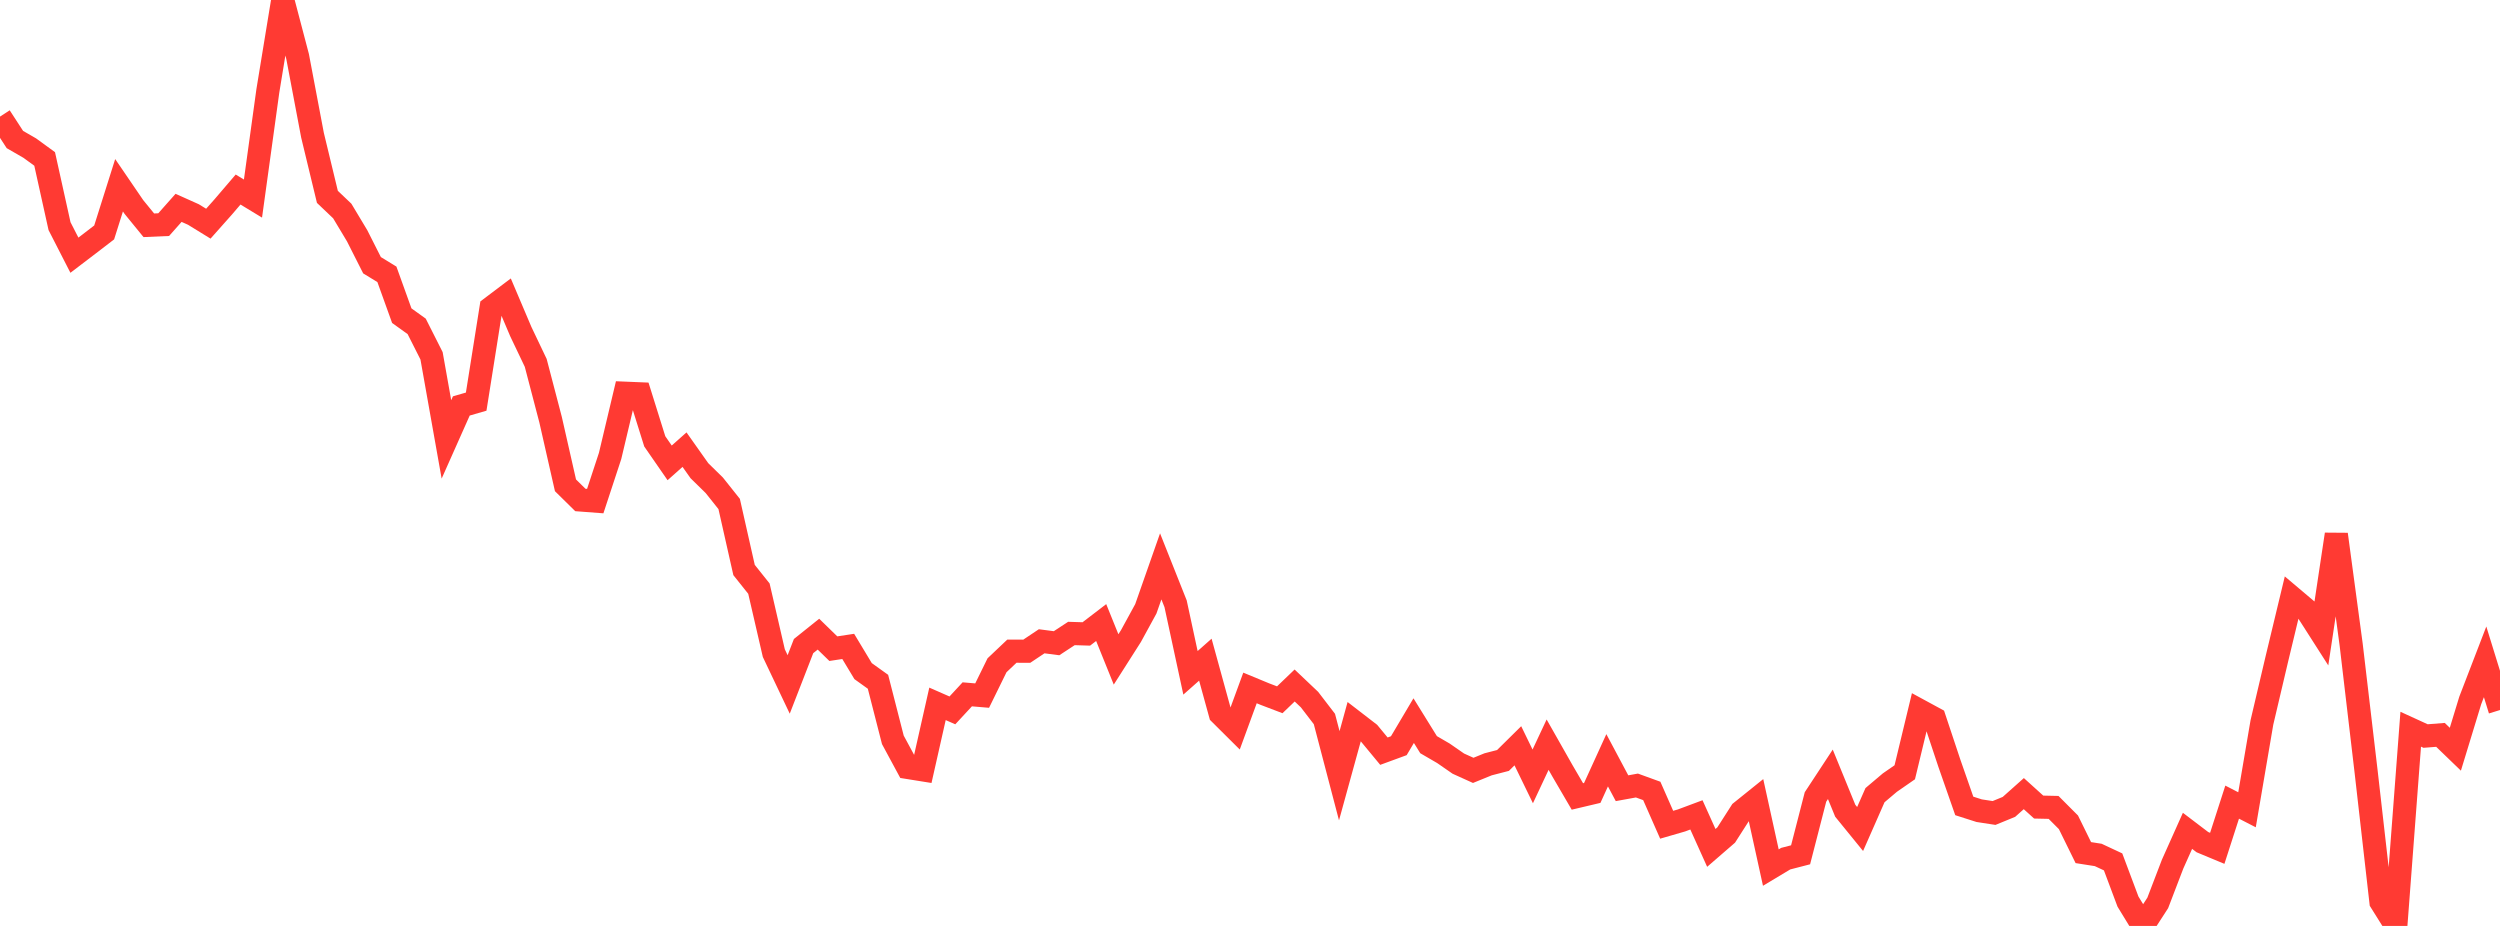 <?xml version="1.0" standalone="no"?>
<!DOCTYPE svg PUBLIC "-//W3C//DTD SVG 1.1//EN" "http://www.w3.org/Graphics/SVG/1.1/DTD/svg11.dtd">

<svg width="135" height="50" viewBox="0 0 135 50" preserveAspectRatio="none" 
  xmlns="http://www.w3.org/2000/svg"
  xmlns:xlink="http://www.w3.org/1999/xlink">


<polyline points="0.0, 6.297 0.804, 7.534 1.607, 7.997 2.411, 8.583 3.214, 12.211 4.018, 13.781 4.821, 13.169 5.625, 12.551 6.429, 10.004 7.232, 11.18 8.036, 12.165 8.839, 12.13 9.643, 11.224 10.446, 11.584 11.25, 12.079 12.054, 11.174 12.857, 10.235 13.661, 10.723 14.464, 4.906 15.268, 0.0 16.071, 3.053 16.875, 7.3 17.679, 10.63 18.482, 11.394 19.286, 12.734 20.089, 14.322 20.893, 14.814 21.696, 17.046 22.5, 17.623 23.304, 19.214 24.107, 23.728 24.911, 21.921 25.714, 21.688 26.518, 16.623 27.321, 16.017 28.125, 17.909 28.929, 19.595 29.732, 22.665 30.536, 26.207 31.339, 26.998 32.143, 27.059 32.946, 24.619 33.75, 21.233 34.554, 21.266 35.357, 23.833 36.161, 24.995 36.964, 24.281 37.768, 25.418 38.571, 26.205 39.375, 27.215 40.179, 30.78 40.982, 31.787 41.786, 35.269 42.589, 36.96 43.393, 34.888 44.196, 34.245 45.0, 35.028 45.804, 34.906 46.607, 36.24 47.411, 36.816 48.214, 39.952 49.018, 41.442 49.821, 41.571 50.625, 38.008 51.429, 38.361 52.232, 37.494 53.036, 37.562 53.839, 35.925 54.643, 35.163 55.446, 35.166 56.25, 34.629 57.054, 34.734 57.857, 34.208 58.661, 34.233 59.464, 33.618 60.268, 35.609 61.071, 34.348 61.875, 32.876 62.679, 30.584 63.482, 32.604 64.286, 36.333 65.089, 35.622 65.893, 38.545 66.696, 39.343 67.5, 37.149 68.304, 37.482 69.107, 37.788 69.911, 37.017 70.714, 37.779 71.518, 38.826 72.321, 41.891 73.125, 38.972 73.929, 39.592 74.732, 40.563 75.536, 40.268 76.339, 38.914 77.143, 40.212 77.946, 40.679 78.75, 41.236 79.554, 41.6 80.357, 41.273 81.161, 41.065 81.964, 40.272 82.768, 41.925 83.571, 40.212 84.375, 41.63 85.179, 43.008 85.982, 42.818 86.786, 41.055 87.589, 42.564 88.393, 42.418 89.196, 42.71 90.0, 44.536 90.804, 44.303 91.607, 44.003 92.411, 45.787 93.214, 45.092 94.018, 43.836 94.821, 43.19 95.625, 46.849 96.429, 46.367 97.232, 46.159 98.036, 43.036 98.839, 41.813 99.643, 43.779 100.446, 44.766 101.25, 42.939 102.054, 42.259 102.857, 41.703 103.661, 38.369 104.464, 38.805 105.268, 41.221 106.071, 43.52 106.875, 43.777 107.679, 43.901 108.482, 43.572 109.286, 42.856 110.089, 43.582 110.893, 43.6 111.696, 44.405 112.5, 46.041 113.304, 46.167 114.107, 46.542 114.911, 48.686 115.714, 50.0 116.518, 48.758 117.321, 46.662 118.125, 44.865 118.929, 45.476 119.732, 45.81 120.536, 43.315 121.339, 43.728 122.143, 39.013 122.946, 35.601 123.75, 32.258 124.554, 32.937 125.357, 34.193 126.161, 28.854 126.964, 34.818 127.768, 41.649 128.571, 48.701 129.375, 49.985 130.179, 39.378 130.982, 39.746 131.786, 39.683 132.589, 40.458 133.393, 37.824 134.196, 35.739 135.0, 38.342" fill="none" stroke="#ff3a33" stroke-width="1.25"/>

</svg>